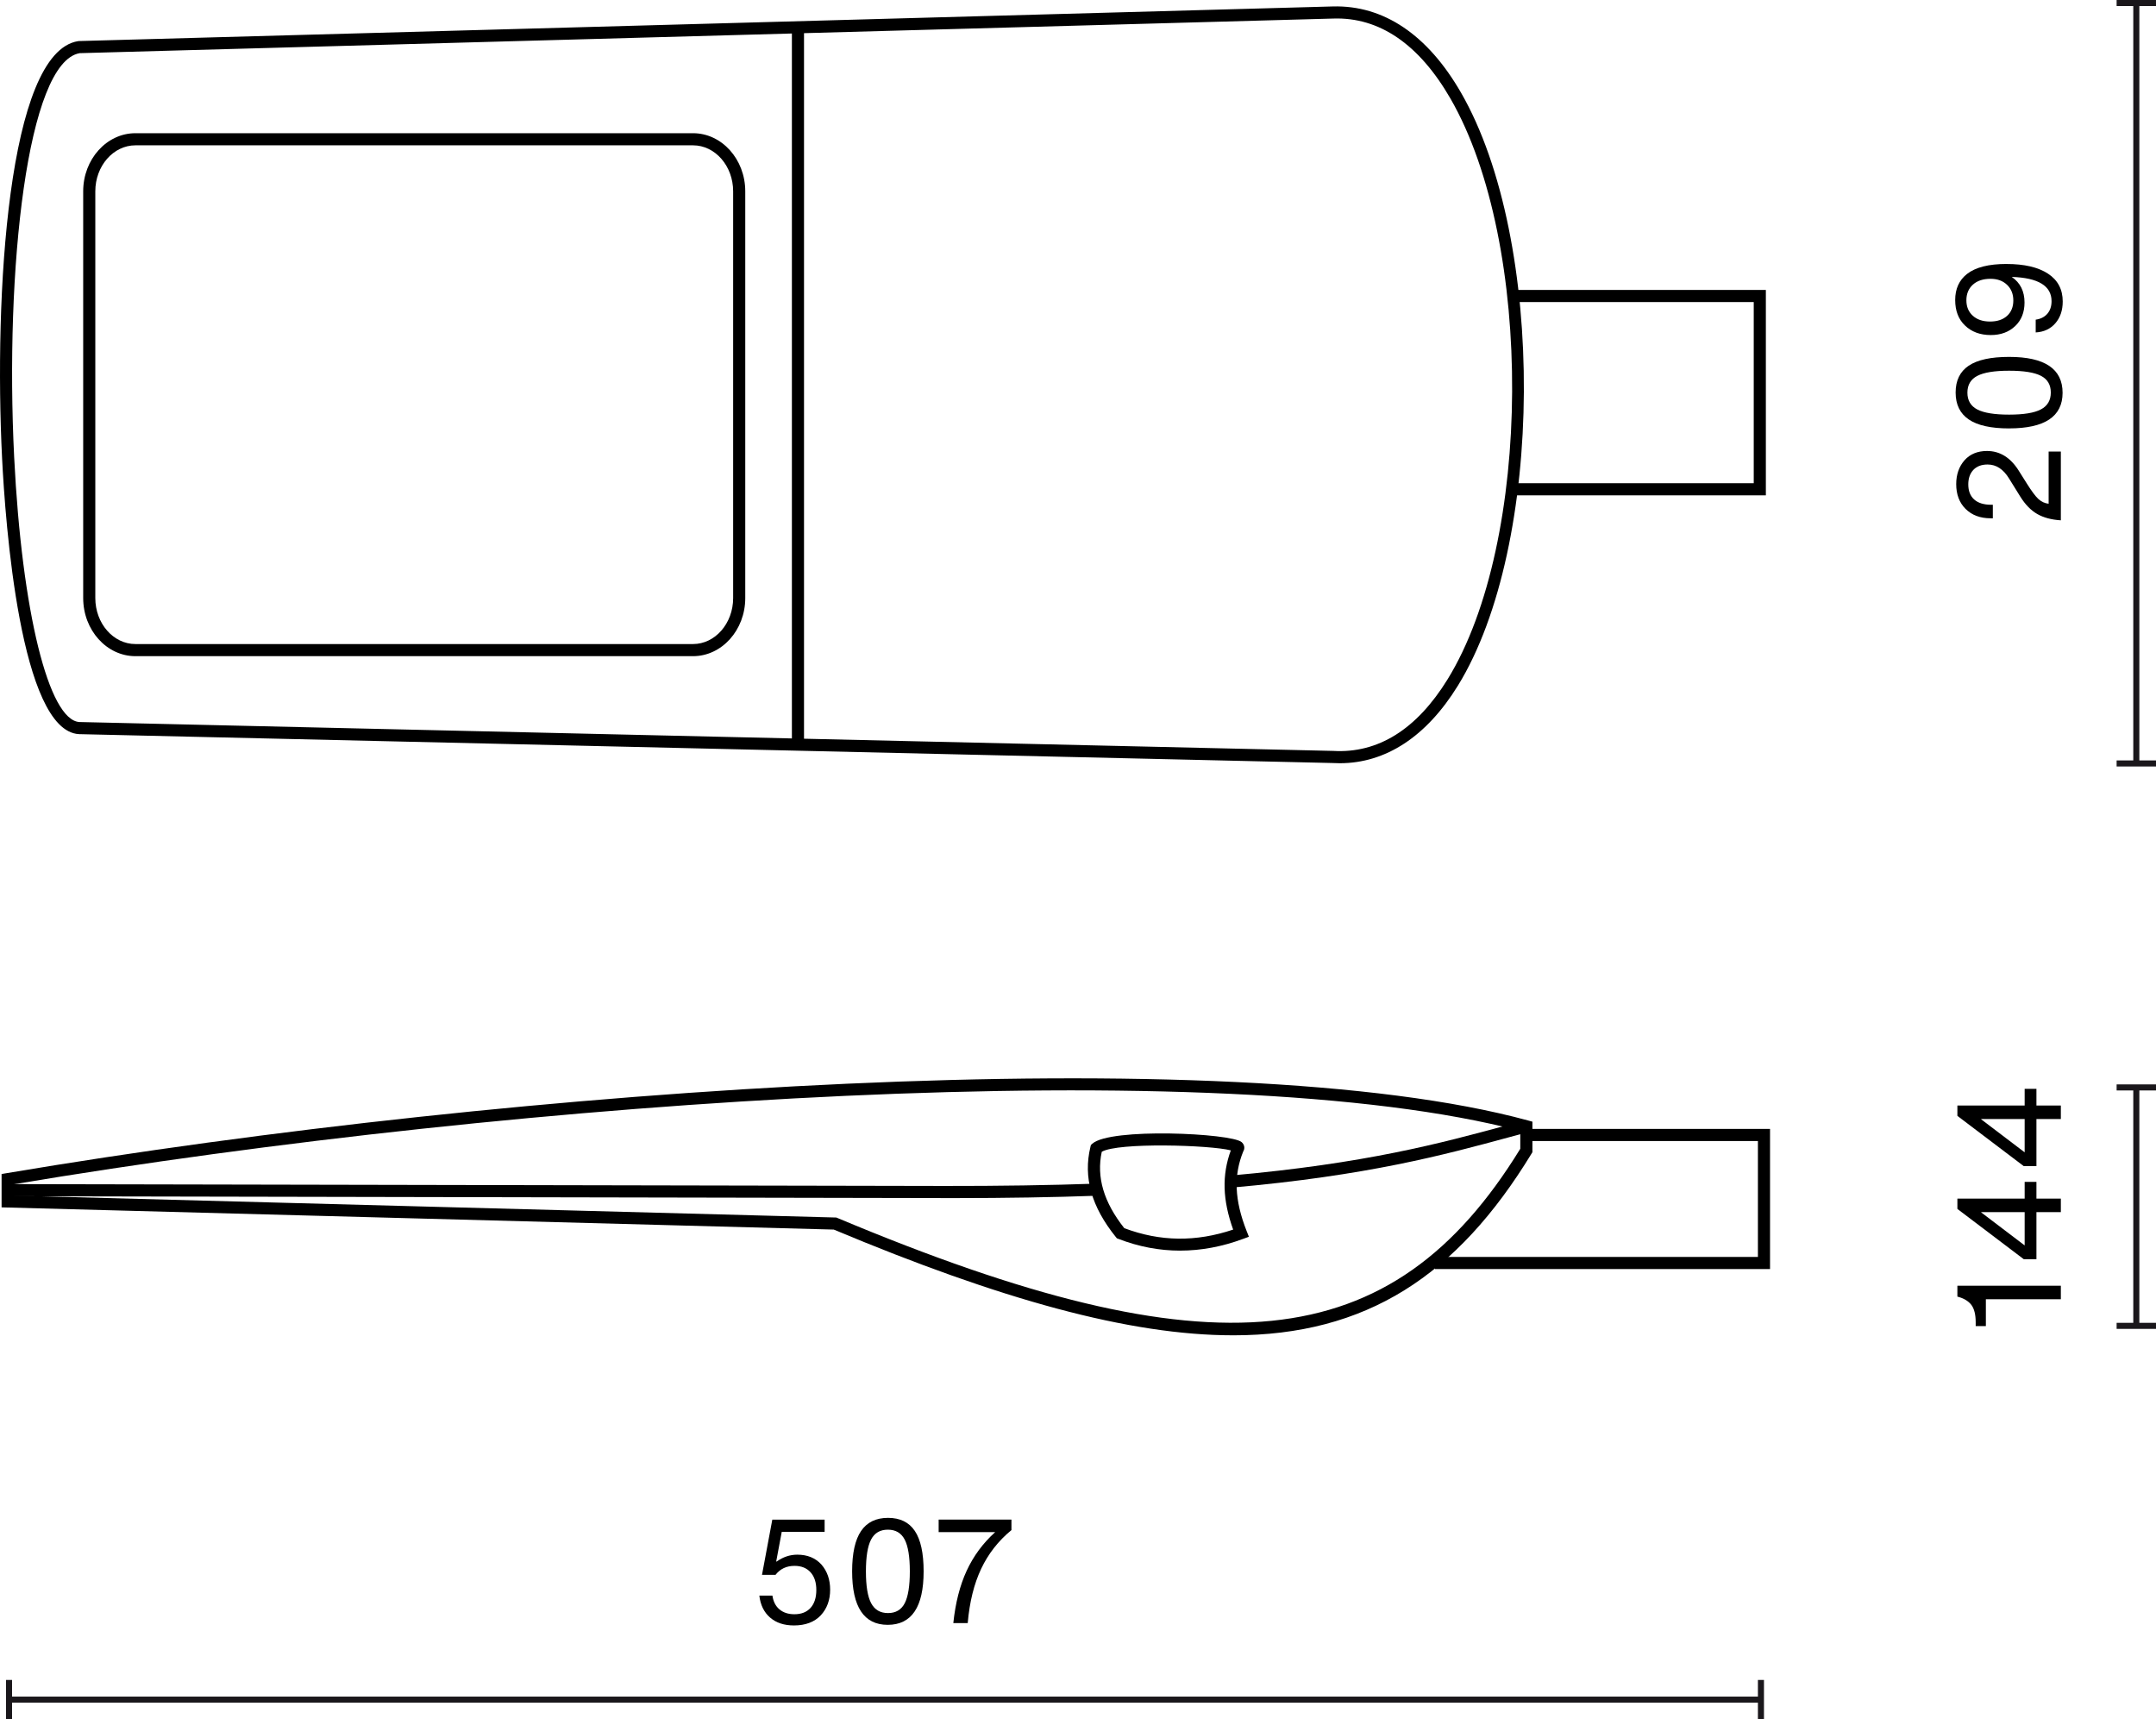 <?xml version="1.0" encoding="UTF-8"?>
<svg id="Warstwa_1" data-name="Warstwa 1" xmlns="http://www.w3.org/2000/svg" width="177.937" height="141.878" viewBox="0 0 177.937 141.878">
  <defs>
    <style>
      .cls-1 {
        isolation: isolate;
      }

      .cls-2 {
        fill: #1a171b;
      }
    </style>
  </defs>
  <g>
    <rect class="cls-2" x=".745" y="140.003" width="144.588" height=".5"/>
    <rect class="cls-2" x=".495" y="138.628" width=".5" height="3.25"/>
    <rect class="cls-2" x="145.083" y="138.628" width=".5" height="3.25"/>
  </g>
  <g class="cls-1">
    <path d="M63.551,133.477c-.499-.436-.793-1.038-.881-1.806h1.079c.072,.496,.269,.876,.588,1.14s.728,.396,1.224,.396c.575,0,1.021-.176,1.337-.527s.474-.844,.474-1.475c0-.624-.16-1.112-.479-1.463s-.76-.527-1.319-.527c-.664,0-1.188,.248-1.571,.743h-1.115l.852-4.558h4.317v1.008h-3.538l-.456,2.435,.024,.024c.536-.384,1.107-.576,1.716-.576,.831,0,1.494,.272,1.99,.815,.479,.552,.72,1.243,.72,2.075,0,.855-.26,1.563-.78,2.123-.527,.552-1.263,.828-2.206,.828-.815,0-1.474-.218-1.974-.653Z"/>
    <path d="M70.327,129.668c0-1.496,.246-2.605,.737-3.329s1.233-1.085,2.226-1.085c.99,0,1.729,.359,2.212,1.079s.726,1.831,.726,3.334c0,2.942-.987,4.414-2.963,4.414-1.958,0-2.938-1.471-2.938-4.414Zm2.963,3.442c.639,0,1.099-.271,1.379-.815,.279-.544,.42-1.419,.42-2.626s-.143-2.083-.426-2.626c-.284-.544-.746-.815-1.386-.815s-1.102,.271-1.386,.815c-.283,.543-.426,1.419-.426,2.626,0,1.215,.145,2.091,.432,2.626,.289,.544,.752,.815,1.393,.815Z"/>
    <path d="M78.678,133.938c.176-1.671,.543-3.112,1.104-4.324,.56-1.211,1.343-2.272,2.351-3.184h-4.665v-1.032h6.008v.864c-1.079,.887-1.912,1.953-2.5,3.196-.588,1.243-.958,2.736-1.109,4.479h-1.188Z"/>
  </g>
  <g>
    <rect class="cls-2" x="176.062" y=".25" width=".5" height="62.75"/>
    <rect class="cls-2" x="174.687" y="62.75" width="3.25" height=".5"/>
    <rect class="cls-2" x="174.687" width="3.25" height=".5"/>
  </g>
  <g class="cls-1">
    <path d="M170.084,42.937c-.775-.048-1.426-.222-1.949-.522s-.989-.777-1.397-1.433l-.923-1.487c-.472-.776-1.063-1.164-1.775-1.164-.504,0-.896,.148-1.176,.444-.279,.296-.419,.695-.419,1.199,0,.536,.161,.949,.485,1.241s.794,.438,1.409,.438h.132v1.116h-.18c-.863,0-1.556-.26-2.075-.78-.512-.512-.768-1.191-.768-2.039,0-.792,.229-1.447,.684-1.967,.456-.512,1.076-.768,1.859-.768,1.063,0,1.935,.54,2.614,1.619l.672,1.067c.392,.624,.708,1.048,.947,1.271,.256,.232,.54,.364,.852,.396v-4.305h1.008v5.673Z"/>
    <path d="M165.814,35.353c-1.495,0-2.604-.246-3.328-.738-.724-.492-1.086-1.233-1.086-2.225s.36-1.729,1.079-2.213c.72-.483,1.831-.726,3.335-.726,2.942,0,4.413,.987,4.413,2.962,0,1.959-1.471,2.938-4.413,2.938Zm3.441-2.962c0-.64-.271-1.1-.815-1.379-.544-.28-1.419-.42-2.626-.42-1.208,0-2.083,.142-2.627,.426-.544,.284-.815,.745-.815,1.385s.271,1.102,.815,1.386c.544,.284,1.419,.426,2.627,.426,1.215,0,2.091-.145,2.626-.432,.544-.288,.815-.751,.815-1.391Z"/>
    <path d="M165.598,21.784c1.471,0,2.612,.266,3.424,.798,.812,.531,1.217,1.297,1.217,2.297,0,.728-.201,1.325-.605,1.793-.403,.468-.945,.722-1.625,.761v-1.055c.408-.056,.728-.218,.96-.486,.231-.268,.348-.614,.348-1.038,0-1.263-1.096-1.931-3.286-2.003,.703,.479,1.055,1.184,1.055,2.111,0,.807-.256,1.455-.768,1.942-.52,.496-1.19,.744-2.015,.744-.879,0-1.591-.264-2.135-.792-.535-.512-.804-1.211-.804-2.099,0-.92,.324-1.635,.972-2.147,.704-.552,1.791-.828,3.263-.828Zm.048,1.721c-.344-.332-.8-.498-1.367-.498-.616,0-1.102,.162-1.458,.485-.355,.324-.533,.754-.533,1.29,0,.528,.176,.952,.527,1.271,.353,.32,.828,.48,1.428,.48,.592,0,1.06-.156,1.403-.468s.516-.736,.516-1.271c0-.528-.172-.958-.516-1.29Z"/>
  </g>
  <g>
    <rect class="cls-2" x="176.062" y="89.733" width=".5" height="19.676"/>
    <rect class="cls-2" x="174.687" y="109.159" width="3.25" height=".5"/>
    <rect class="cls-2" x="174.687" y="89.484" width="3.25" height=".5"/>
  </g>
  <g class="cls-1">
    <path d="M170.084,107.211h-6.188v2.219h-.84v-.324c0-.623-.116-1.095-.348-1.415-.232-.304-.576-.523-1.031-.659l-.132-.036v-.899h8.539v1.115Z"/>
    <path d="M167.097,98.908v-1.379h.972v1.379h2.015v1.116h-2.015v3.886h-1.044l-5.48-4.15v-.852h5.553Zm0,1.116h-3.586v.024l3.586,2.723v-2.747Z"/>
    <path d="M167.097,91.229v-1.379h.972v1.379h2.015v1.115h-2.015v3.886h-1.044l-5.48-4.149v-.852h5.553Zm0,1.115h-3.586v.024l3.586,2.722v-2.747Z"/>
  </g>
  <polygon points="146.083 104.722 118.424 104.722 118.424 103.722 145.083 103.722 145.083 94.157 125.972 94.157 125.972 93.157 146.083 93.157 146.083 104.722"/>
  <polygon points="145.738 40.875 124.791 40.875 124.791 39.875 144.738 39.875 144.738 24.926 124.891 24.926 124.891 23.926 145.738 23.926 145.738 40.875"/>
  <path d="M110.573,62.981c-.194,0-.389-.005-.585-.017L6.517,60.581C1.672,60.316,.434,43.073,.171,37.794-.495,24.463,.627,4.301,6.452,3.394l.063-.006L110.004,.532c4.194-.112,7.819,2.337,10.569,7.104,7.034,12.193,6.901,37.357-.258,48.956-2.587,4.191-5.946,6.389-9.742,6.389ZM6.577,4.387C2.243,5.138,.395,22.263,1.17,37.744c.636,12.719,2.851,21.699,5.387,21.837l103.473,2.383c3.696,.217,6.885-1.768,9.435-5.898,7.008-11.352,7.132-35.989,.243-47.931-2.592-4.492-5.872-6.733-9.675-6.604L6.577,4.387Z"/>
  <path d="M57.195,54.147H11.178c-2.378,0-4.312-2.152-4.312-4.796V15.788c0-2.645,1.935-4.796,4.312-4.796H57.195c2.377,0,4.312,2.152,4.312,4.796V49.351c0,2.645-1.935,4.796-4.312,4.796ZM11.178,11.992c-1.826,0-3.312,1.703-3.312,3.796V49.351c0,2.093,1.486,3.796,3.312,3.796H57.195c1.826,0,3.312-1.703,3.312-3.796V15.788c0-2.093-1.485-3.796-3.312-3.796H11.178Z"/>
  <rect x="65.356" y="2.246" width="1" height="59.207"/>
  <path d="M101.764,110.189c-8.522,0-19.162-2.945-32.951-8.725L.131,99.631v-2.752l.417-.07c42.386-7.142,100.794-11.094,125.556-4.35l.368,.101v2.518l-.073,.12c-6.148,10.074-13.624,14.991-24.635,14.992ZM1.131,98.658l67.896,1.812,.086,.037c31.005,13.011,45.775,11.522,56.358-5.71v-1.471c-24.749-6.547-82.305-2.644-124.341,4.4v.933Z"/>
  <path d="M101.619,98.005l-.088-.996c11.19-.991,17.398-2.676,22.876-4.163l1.436-.388,.26,.966-1.434,.388c-5.518,1.498-11.771,3.194-23.05,4.193Z"/>
  <path d="M78.844,98.866c-.292,0-.585-0-.879-.001l-77.335-.152,.002-1,77.335,.152c4.473,.005,8.686-.055,12.544-.193l.035,.999c-3.615,.13-7.548,.195-11.702,.195Z"/>
  <path d="M97.401,103.202c-1.721,0-3.424-.323-5.099-.97l-.125-.048-.085-.104c-2.019-2.504-2.704-4.94-2.096-7.446l.037-.149,.113-.103c1.474-1.342,11.443-.871,12.321-.139,.24,.201,.298,.519,.139,.773-.8,1.97-.726,4.018,.279,6.566l.188,.475-.479,.177c-1.74,.645-3.476,.967-5.194,.967Zm-4.613-1.854c2.963,1.113,5.907,1.152,8.986,.117-.877-2.442-.938-4.492-.194-6.537-1.695-.443-9.301-.672-10.65,.116-.45,2.09,.159,4.156,1.858,6.304Z"/>
</svg>